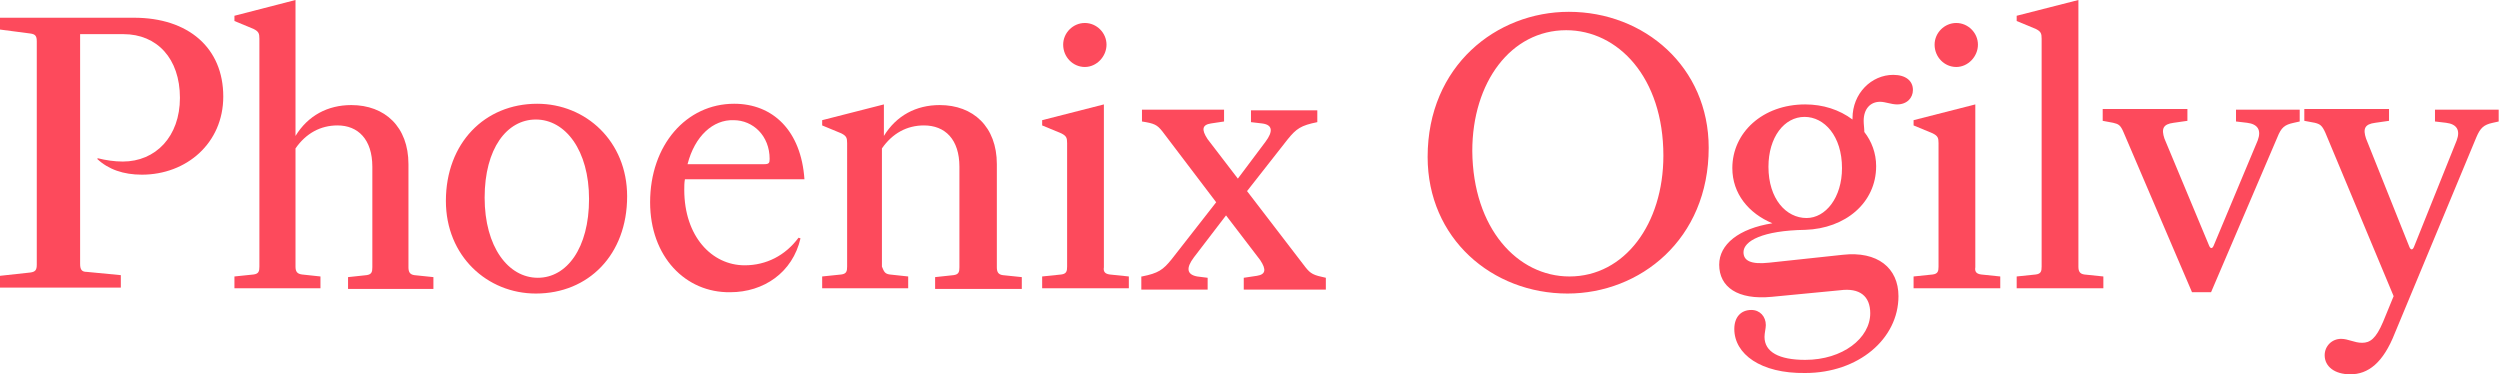 <?xml version="1.0" encoding="utf-8"?>
<!-- Generator: Adobe Illustrator 28.0.0, SVG Export Plug-In . SVG Version: 6.00 Build 0)  -->
<svg version="1.1" id="Layer_1" xmlns="http://www.w3.org/2000/svg" xmlns:xlink="http://www.w3.org/1999/xlink" x="0px" y="0px"
	 viewBox="0 0 380.7 57" style="enable-background:new 0 0 380.7 57;" xml:space="preserve">
<style type="text/css">
	.st0{fill:#FD4A5C;}
</style>
<g>
	<path class="st0" d="M27.4,14.9c0-6-3.5-9.7-8.6-9.7h-6.6v35c0,0.9,0.3,1.2,1,1.2l5.2,0.5v1.9H0V42l4.6-0.5c0.8-0.1,1-0.4,1-1.2
		v-34c0-0.8-0.2-1.1-1-1.2L0,4.5V2.7h20.4c8.3,0,13.6,4.6,13.6,12c0,7.1-5.6,11.9-12.4,11.9c-2.8,0-5.1-0.8-6.8-2.4l0.1-0.1
		c1.2,0.3,2.5,0.5,3.8,0.5C23.7,24.6,27.4,20.8,27.4,14.9z"/>
	<path class="st0" d="M46,41.8l2.8,0.3v1.8H35.7v-1.8l2.9-0.3c0.8-0.1,0.9-0.5,0.9-1.2V5.9c0-0.8-0.1-1.1-0.9-1.5l-2.9-1.2V2.4L45,0
		v20.7c1.9-3.1,4.9-4.7,8.5-4.7c5.1,0,8.7,3.3,8.7,9v15.7c0,0.7,0.2,1.1,0.9,1.2l2.9,0.3v1.8H53v-1.8l2.8-0.3
		c0.8-0.1,0.9-0.5,0.9-1.2V25.4c0-4.2-2.2-6.3-5.3-6.3c-2.6,0-4.8,1.2-6.4,3.5v18C45,41.3,45.2,41.7,46,41.8z"/>
	<path class="st0" d="M81.6,44.7c-7.4,0-13.7-5.7-13.7-14.1c0-8.8,5.9-14.8,13.9-14.8c7.4,0,13.7,5.7,13.7,14.1
		C95.5,38.8,89.6,44.7,81.6,44.7z M81.6,18.2c-4.4,0-7.8,4.4-7.8,11.9c0,7.5,3.6,12.2,8.1,12.2c4.4,0,7.8-4.5,7.8-12
		C89.7,22.9,86.1,18.2,81.6,18.2z"/>
	<path class="st0" d="M99,30.8c0-8.7,5.5-15,12.8-15c5.9,0,10.2,4.1,10.7,11.5h-18.2c-0.1,0.5-0.1,1.1-0.1,1.6
		c0,7.1,4.2,11.5,9.2,11.5c3.3,0,6.2-1.5,8.2-4.2l0.3,0.1c-1.2,5.2-5.6,8.2-10.7,8.2C104.4,44.6,99,39.1,99,30.8z M104.7,25h11.7
		c0.7,0,0.8-0.2,0.8-0.8c0-3.5-2.5-5.9-5.5-5.9C108.6,18.2,105.8,20.7,104.7,25z"/>
	<path class="st0" d="M135.5,41.8l2.8,0.3v1.8h-13.1v-1.8l2.9-0.3c0.8-0.1,0.9-0.5,0.9-1.2V21.8c0-0.8-0.1-1.1-0.9-1.5l-2.9-1.2
		v-0.8l9.4-2.4v4.8c1.9-3.1,4.9-4.7,8.5-4.7c5.1,0,8.7,3.3,8.7,9v15.7c0,0.7,0.2,1.1,0.9,1.2l2.9,0.3v1.8h-13.2v-1.8l2.8-0.3
		c0.8-0.1,0.9-0.5,0.9-1.2V25.4c0-4.2-2.2-6.3-5.4-6.3c-2.6,0-4.8,1.2-6.4,3.5v18C134.6,41.3,134.7,41.7,135.5,41.8z"/>
	<path class="st0" d="M169,41.8l2.9,0.3v1.8h-13.2v-1.8l2.9-0.3c0.8-0.1,0.9-0.5,0.9-1.2V21.8c0-0.8-0.1-1.1-0.9-1.5l-2.9-1.2v-0.8
		l9.4-2.4v24.8C168,41.3,168.2,41.7,169,41.8z M165.2,3.5c1.8,0,3.3,1.5,3.3,3.3c0,1.8-1.5,3.4-3.3,3.4c-1.8,0-3.3-1.5-3.3-3.4
		C161.9,5,163.4,3.5,165.2,3.5z"/>
	<path class="st0" d="M173.9,42.1c2.5-0.5,3.2-1,4.5-2.6l6.8-8.7L177,20c-0.8-1-1.2-1.2-3.1-1.5v-1.8h12.5v1.8l-2,0.3
		c-1.3,0.2-1.5,0.9-0.5,2.4l4.6,6l4.2-5.6c1.2-1.6,1.1-2.6-0.5-2.8l-1.7-0.2v-1.8h10.1v1.8c-2.5,0.5-3.2,1-4.5,2.6l-6.2,7.9
		l8.9,11.6c0.8,1,1.2,1.2,3.1,1.6v1.8h-12.5v-1.8l2-0.3c1.3-0.2,1.5-0.9,0.5-2.4l-5.2-6.8l-4.9,6.4c-1.2,1.6-1.1,2.6,0.5,2.9
		l1.6,0.2v1.8h-10.1V42.1z"/>
	<path class="st0" d="M238.7,44.7c-11.5,0-21.3-8.4-21.3-20.8c0-13.9,10.5-22.1,21.5-22.1c11.5,0,21.3,8.4,21.3,20.7
		C260.2,36.5,249.7,44.7,238.7,44.7z M239,42.1c8.4,0,14.3-8,14.3-18.4c0-11.9-6.9-19.1-14.8-19.1c-8.4,0-14.3,7.9-14.3,18.4
		C224.3,34.8,231.1,42.1,239,42.1z"/>
	<path class="st0" d="M264.1,50.1c0-1.8,1-2.9,2.6-2.9c1.3,0,2.2,1,2.2,2.3c0,0.5-0.2,1.2-0.2,1.8c0,2.3,2.2,3.5,6.2,3.5
		c5.7,0,9.9-3.3,9.9-7.1c0-2.6-1.6-3.9-4.6-3.5l-10.4,1c-5.2,0.5-8-1.5-8-4.9c0-3.1,3-5.5,8.1-6.3c-3.6-1.5-6.1-4.5-6.1-8.4
		c0-5.4,4.6-9.7,11.1-9.7c2.7,0,5.2,0.8,7.2,2.3V18c0-3.8,2.9-6.6,6.2-6.6c1.9,0,3,0.9,3,2.3c0,1.2-0.9,2.2-2.4,2.2
		c-0.9,0-1.8-0.4-2.6-0.4c-1.5,0-2.5,1.1-2.5,2.9c0,0.6,0.1,1.1,0.1,1.7c1.1,1.4,1.8,3.2,1.8,5.2c0,5.6-4.7,9.5-10.8,9.7
		c-6.5,0.1-9.4,1.7-9.4,3.4c0,1.3,1.1,1.9,3.9,1.6l11.2-1.2c5.3-0.6,8.5,2,8.5,6.3c0,6.5-6.1,11.7-14.2,11.7
		C268.1,56.9,264.1,53.9,264.1,50.1z M280.5,25.6c0-4.9-2.7-7.8-5.7-7.8c-3.1,0-5.5,3.1-5.5,7.6c0,4.9,2.7,7.8,5.8,7.8
		C278,33.2,280.5,30.1,280.5,25.6z"/>
	<path class="st0" d="M301.7,41.8l2.9,0.3v1.8h-13.2v-1.8l2.9-0.3c0.8-0.1,0.9-0.5,0.9-1.2V21.8c0-0.8-0.1-1.1-0.9-1.5l-2.9-1.2
		v-0.8l9.4-2.4v24.8C300.7,41.3,300.9,41.7,301.7,41.8z M297.9,3.5c1.8,0,3.3,1.5,3.3,3.3c0,1.8-1.5,3.4-3.3,3.4
		c-1.8,0-3.3-1.5-3.3-3.4C294.6,5,296.1,3.5,297.9,3.5z"/>
	<path class="st0" d="M317.4,41.8l2.9,0.3v1.8h-13.2v-1.8l2.9-0.3c0.8-0.1,0.9-0.5,0.9-1.2V5.9c0-0.8-0.1-1.1-0.9-1.5l-2.9-1.2V2.4
		l9.4-2.4v40.6C316.5,41.3,316.7,41.7,317.4,41.8z"/>
	<path class="st0" d="M323.4,20.2c-0.5-1.2-0.8-1.3-1.6-1.5l-1.6-0.3v-1.8h12.9v1.8l-2.1,0.3c-1.6,0.2-1.9,0.9-1.4,2.4l6.8,16.3
		c0.2,0.5,0.5,0.5,0.7,0l6.7-16c0.6-1.6,0-2.5-1.6-2.7l-1.7-0.2v-1.8h9.7v1.8l-0.9,0.2c-1.4,0.3-1.9,0.7-2.5,2.2l-10.1,23.6h-2.9
		L323.4,20.2z"/>
	<path class="st0" d="M357.9,57c-2.4,0-3.9-1.2-3.9-2.9c0-1.4,1.1-2.5,2.5-2.5c1.1,0,2,0.6,3.2,0.6c1.2,0,2.1-0.6,3.2-3.2l1.6-3.9
		l-10.4-24.9c-0.5-1.1-0.8-1.3-1.6-1.5l-1.6-0.3v-1.8h12.9v1.8l-2.1,0.3c-1.6,0.2-1.9,0.9-1.4,2.4l6.6,16.5c0.2,0.5,0.5,0.5,0.7,0
		l6.5-16.2c0.6-1.6,0-2.5-1.6-2.7l-1.7-0.2v-1.8h9.7v1.8l-0.9,0.2c-1.4,0.3-1.9,0.8-2.5,2.2l-12.4,29.8
		C362.9,55.3,360.6,57,357.9,57z"/>
</g>
</svg>
